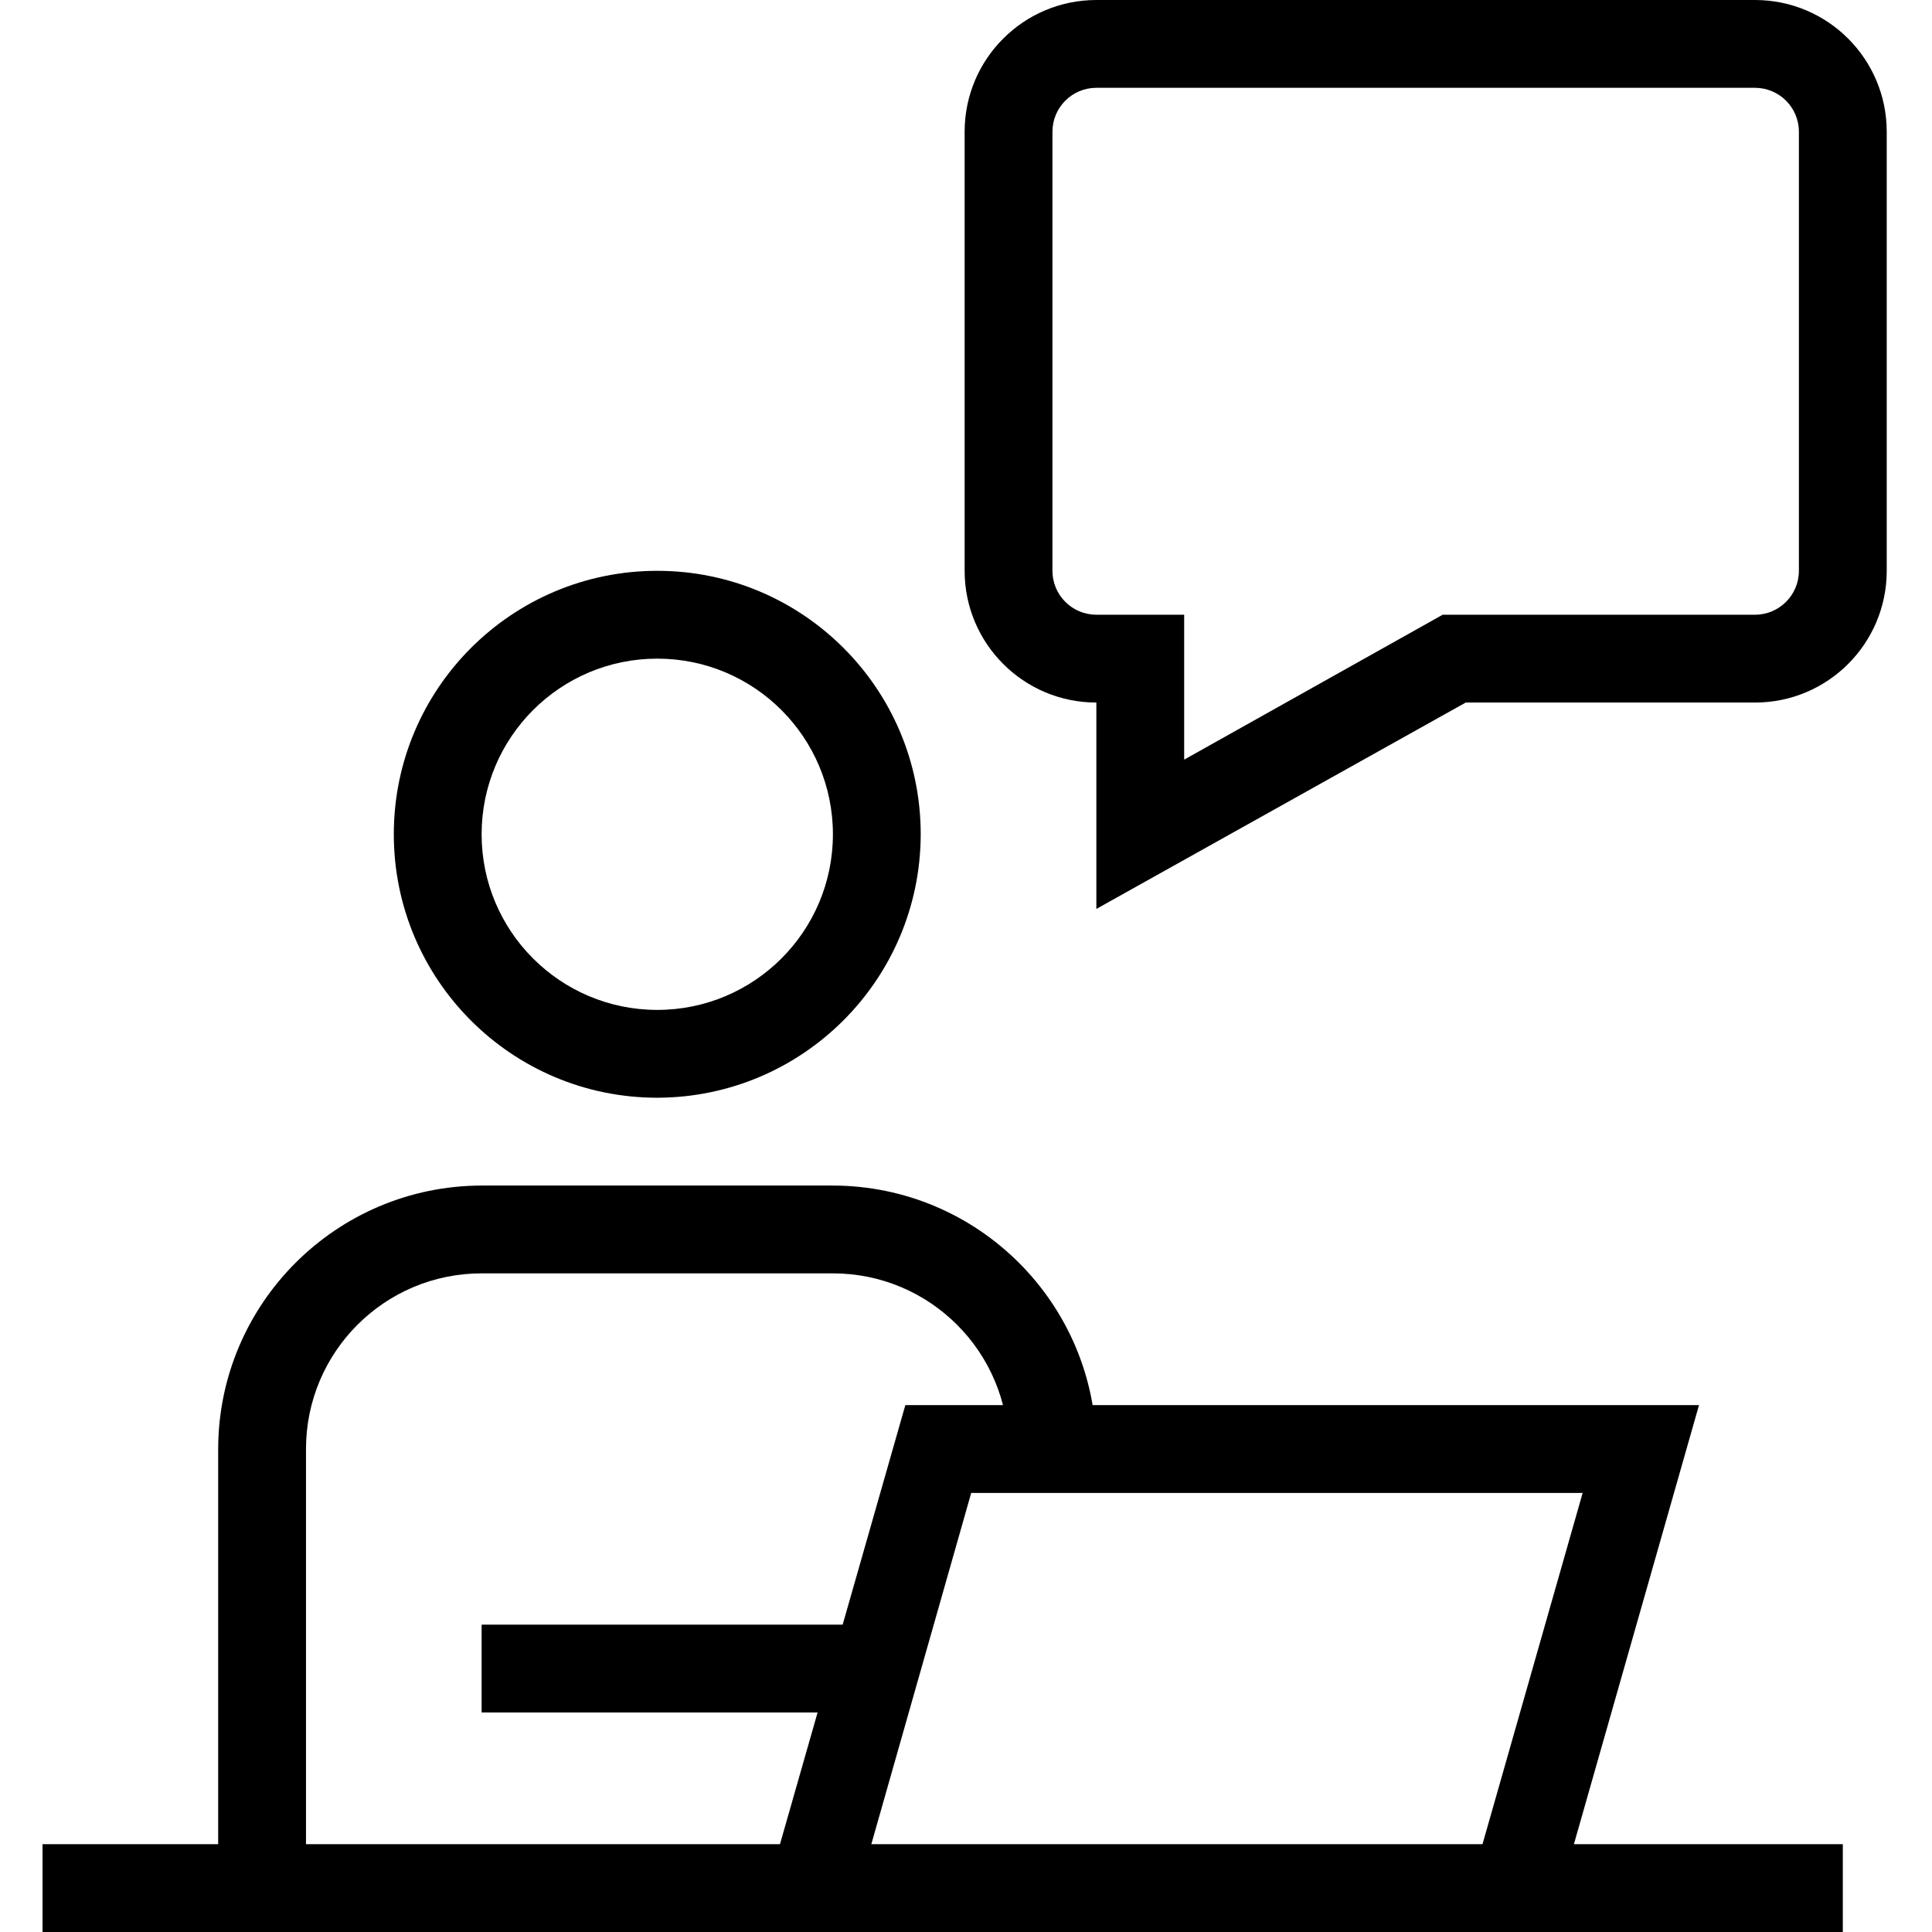 <svg height="469pt" viewBox="-10 0 469 469.333" width="469pt" xmlns="http://www.w3.org/2000/svg"><path d="m.168 448h437.332v21.332h-437.332zm0 0"/><path d="m106.832 394.668h95.734v21.332h-95.734zm0 0"/><path d="m256.168 220.801v-50.133c-17.676 0-32-14.328-32-32v-106.668c0-17.672 14.324-32 32-32h160c17.672 0 32 14.328 32 32v106.668c0 17.672-14.328 32-32 32h-70.27zm0-199.469c-5.891 0-10.668 4.777-10.668 10.668v106.668c0 5.891 4.777 10.664 10.668 10.664h21.332v35.203l62.801-35.203h75.867c5.891 0 10.664-4.773 10.664-10.664v-106.668c0-5.891-4.773-10.668-10.664-10.668zm0 0"/><path d="m64.168 458.668h-21.336v-106.668c.074-35.316 28.684-63.926 64-64h85.336c35.316.074 63.926 28.684 64 64h-21.336c0-23.562-19.102-42.668-42.664-42.668h-85.336c-23.562 0-42.664 19.105-42.664 42.668zm0 0"/><path d="m149.5 266.668c-35.348 0-64-28.656-64-64 0-35.348 28.652-64 64-64s64 28.652 64 64c-.074 35.316-28.684 63.926-64 64zm0-106.668c-23.562 0-42.668 19.102-42.668 42.668 0 23.562 19.105 42.664 42.668 42.664s42.668-19.102 42.668-42.664c0-23.566-19.105-42.668-42.668-42.668zm0 0"/><path d="m368.301 461.602-20.535-5.867 26.535-93.066h-148.535l-28.133 98.934-20.531-5.867 32.664-114.402h192.801zm0 0"/></svg>